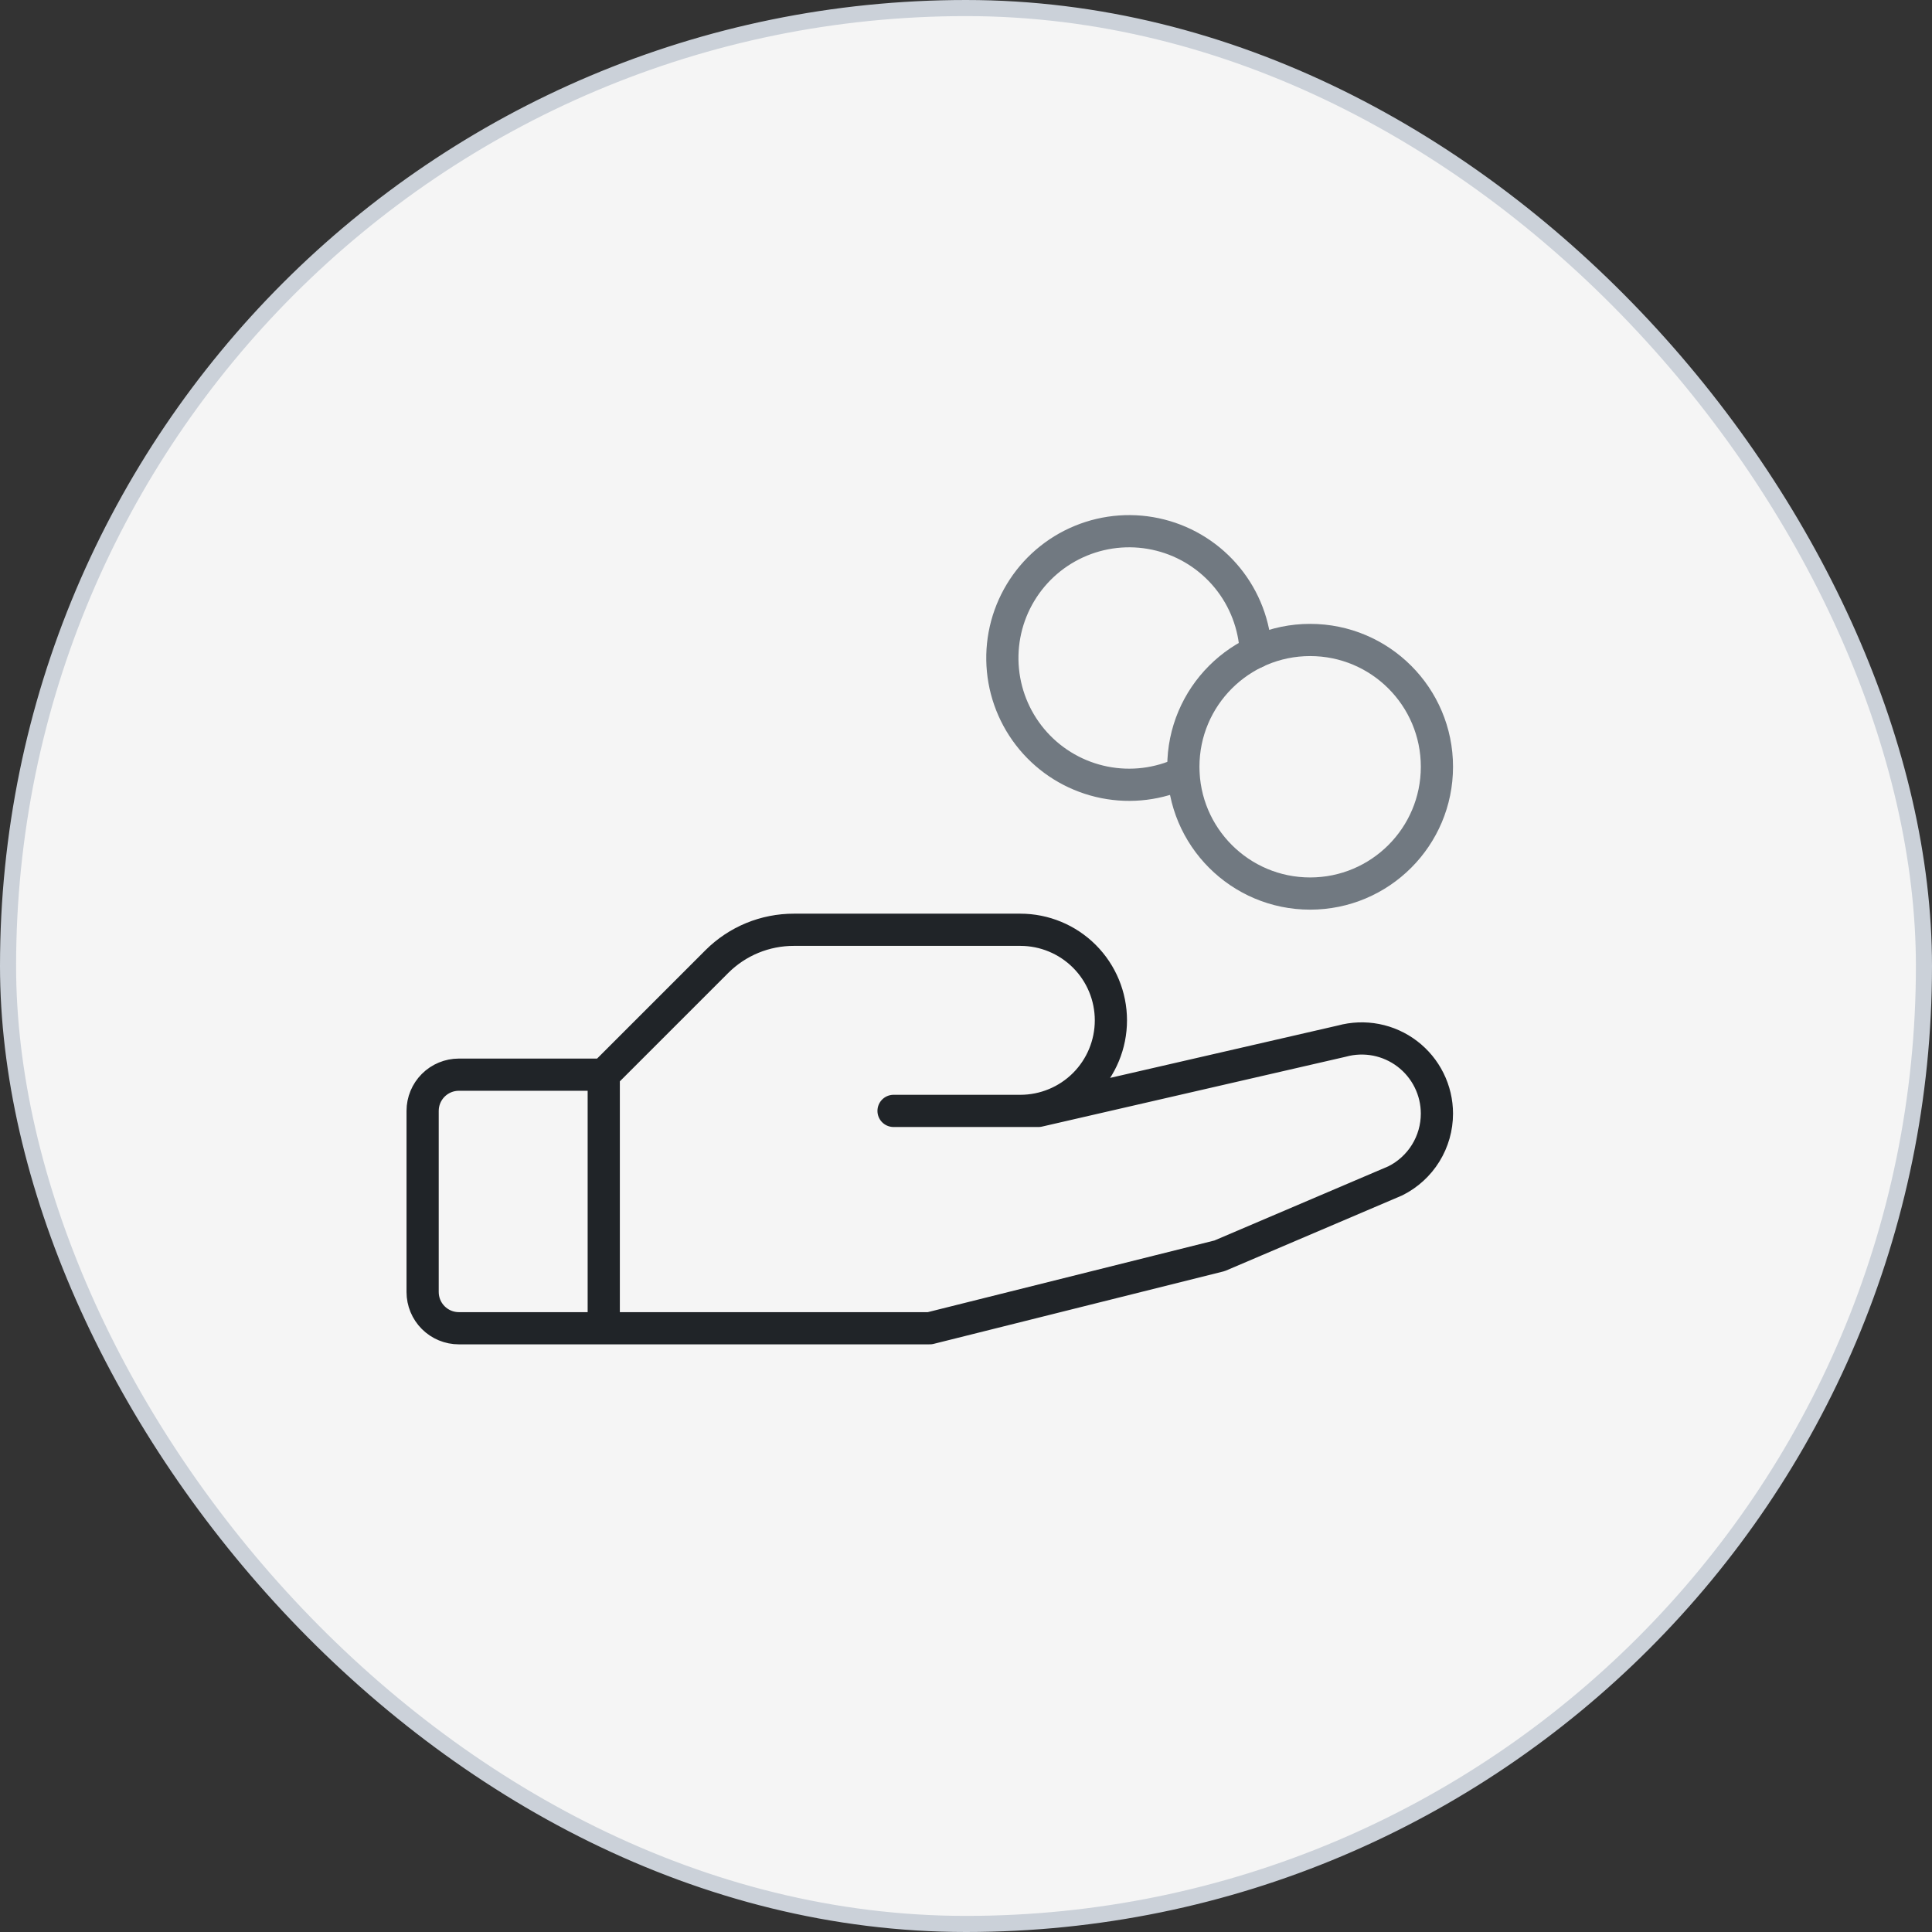 <svg width="120" height="120" viewBox="0 0 120 120" fill="none" xmlns="http://www.w3.org/2000/svg">
<rect x="0" y="0" width="120" height="120" fill="#333333" stroke="none"/>
<rect x="0.5" y="0.5" width="119" height="119" rx="59.5" fill="#F5F5F5"/>
<rect x="0.5" y="0.5" width="119" height="119" rx="59.5" stroke="#CBD1D9"/>
<path d="M37.5 82.5H28.5C27.903 82.5 27.331 82.263 26.909 81.841C26.487 81.419 26.25 80.847 26.25 80.25V69C26.25 68.403 26.487 67.831 26.909 67.409C27.331 66.987 27.903 66.75 28.5 66.75H37.5M37.5 82.5L57.75 82.5L75.75 78L86.668 73.343C87.444 72.955 88.097 72.359 88.553 71.621C89.009 70.884 89.25 70.033 89.25 69.166C89.249 68.448 89.083 67.739 88.763 67.096C88.444 66.452 87.981 65.891 87.41 65.456C86.838 65.02 86.174 64.722 85.469 64.585C84.764 64.449 84.037 64.476 83.344 64.666L64.5 69H55.5H63.375C64.867 69 66.298 68.407 67.353 67.353C68.407 66.298 69 64.867 69 63.375C69 61.883 68.407 60.452 67.353 59.398C66.298 58.343 64.867 57.75 63.375 57.75H49.312C48.425 57.748 47.546 57.921 46.726 58.258C45.906 58.596 45.16 59.093 44.531 59.719L37.5 66.75M37.5 82.5V66.75" stroke="#202428" stroke-width="2" stroke-linecap="round" stroke-linejoin="round"/>
<path d="M81.375 55.5C85.724 55.5 89.25 51.974 89.25 47.625C89.25 43.276 85.724 39.75 81.375 39.75C77.026 39.75 73.5 43.276 73.5 47.625C73.5 51.974 77.026 55.5 81.375 55.5Z" stroke="#717981" stroke-width="2" stroke-linecap="round" stroke-linejoin="round"/>
<path d="M73.5 47.988C71.971 48.711 70.251 48.923 68.593 48.592C66.935 48.261 65.427 47.406 64.293 46.152C63.159 44.898 62.458 43.313 62.295 41.63C62.131 39.947 62.514 38.256 63.386 36.808C64.258 35.359 65.573 34.23 67.136 33.587C68.7 32.943 70.429 32.82 72.068 33.236C73.707 33.651 75.168 34.583 76.237 35.894C77.305 37.204 77.923 38.824 78 40.513" stroke="#717981" stroke-width="2" stroke-linecap="round" stroke-linejoin="round"/>
</svg>
